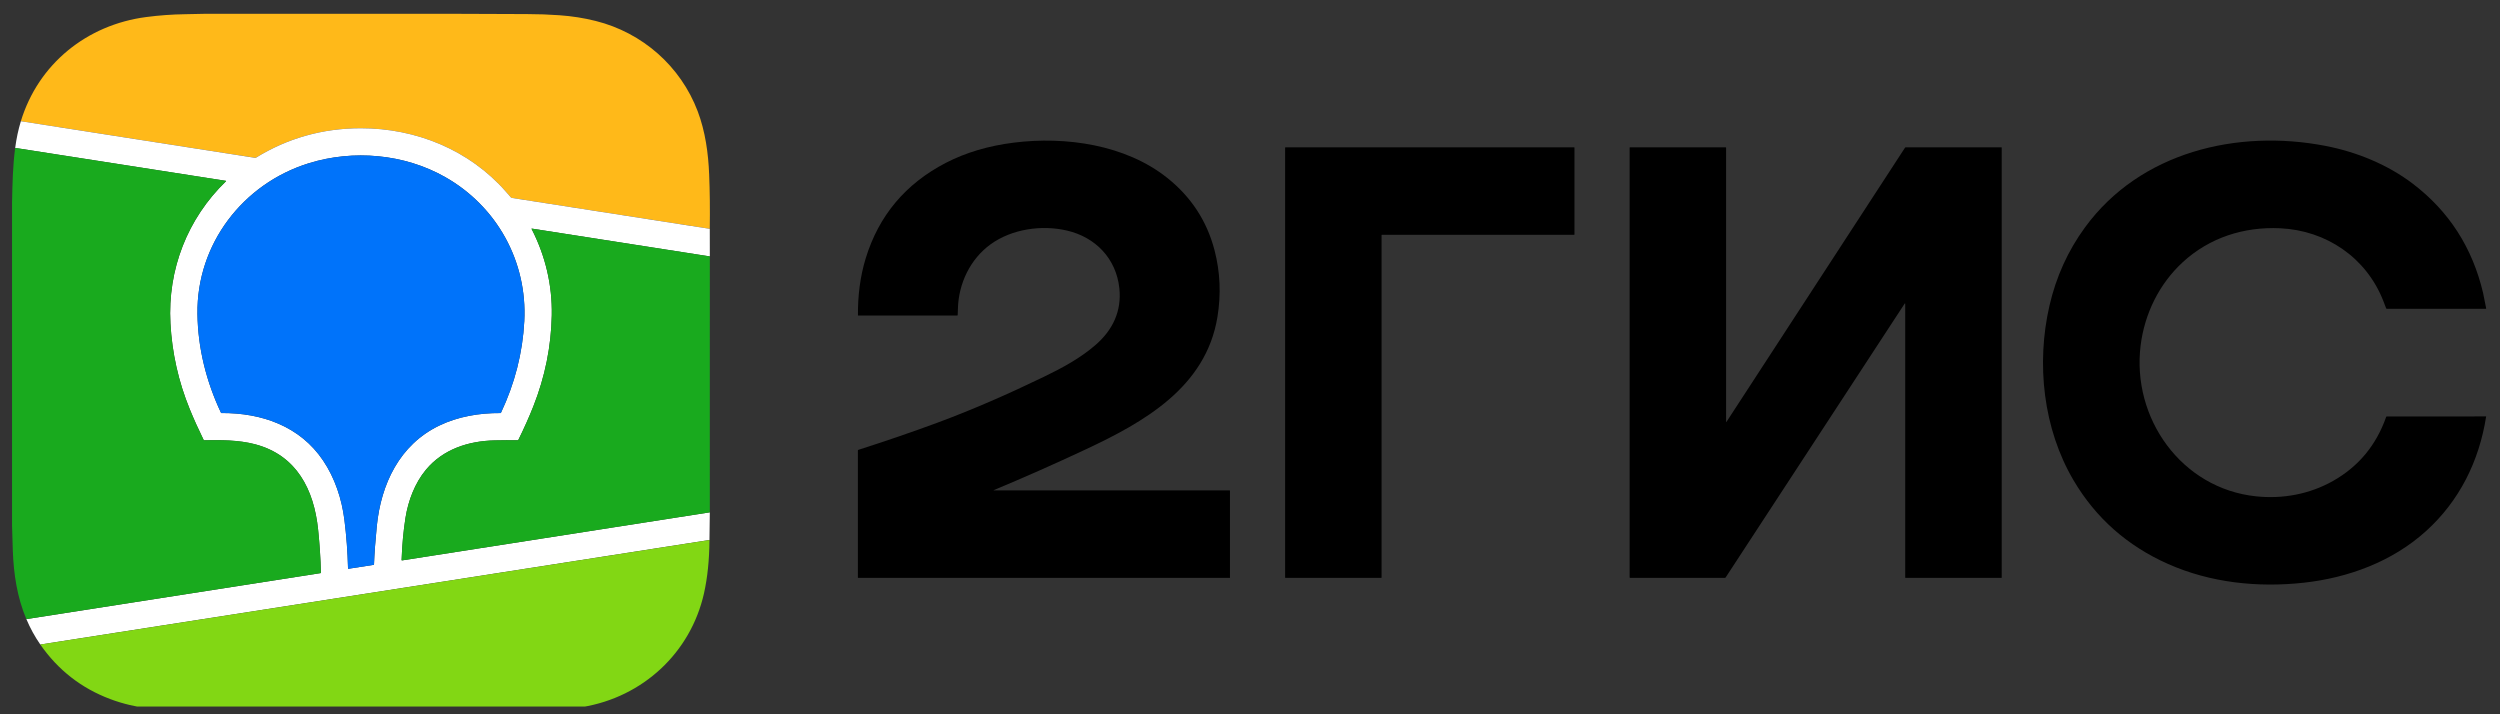 <svg width="161" height="46" viewBox="0 0 161 46" fill="none" xmlns="http://www.w3.org/2000/svg">
<rect x="0" y="0" width="161" height="46" fill="#333333" stroke="none"/>
<g clip-path="url(#clip0_1444_1385)">
<g clip-path="url(#clip1_1444_1385)">
<path d="M28.963 0.888C30.625 0.898 32.287 0.905 33.949 0.907C34.648 0.908 35.343 0.933 36.034 0.982C36.836 1.039 37.612 1.161 38.364 1.35C41.364 2.101 43.832 4.256 44.935 7.174C45.425 8.471 45.616 9.886 45.67 11.236C45.714 12.306 45.727 13.473 45.709 14.736L32.959 12.745C32.939 12.742 32.923 12.733 32.91 12.719C32.862 12.666 32.75 12.54 32.576 12.341C30.23 9.66 26.792 8.252 23.219 8.259C20.772 8.264 18.527 8.896 16.484 10.154C16.469 10.163 16.451 10.167 16.434 10.164L1.343 7.806C2.469 4.109 5.598 1.6 9.404 1.099C10.243 0.988 11.086 0.927 11.932 0.915C12.368 0.908 12.804 0.899 13.239 0.888H28.963Z" fill="#FFB919"/>
<path d="M45.71 14.736L45.713 16.513L34.251 14.722C34.248 14.722 34.246 14.722 34.243 14.723C34.24 14.724 34.238 14.726 34.236 14.728C34.235 14.731 34.234 14.733 34.233 14.736C34.233 14.739 34.234 14.742 34.235 14.744C35.124 16.468 35.571 18.365 35.534 20.3C35.496 22.304 35.102 24.257 34.352 26.158C34.079 26.85 33.754 27.578 33.377 28.341C33.375 28.345 33.372 28.349 33.368 28.351C33.365 28.353 33.36 28.355 33.356 28.355C32.87 28.347 32.366 28.349 31.843 28.362C30.16 28.402 28.535 28.93 27.437 30.244C26.721 31.102 26.287 32.246 26.113 33.349C25.98 34.19 25.896 35.094 25.863 36.062C25.862 36.084 25.872 36.093 25.893 36.09L45.712 32.994L45.689 34.775L2.596 41.507C2.244 41.001 1.945 40.455 1.698 39.87L20.642 36.909C20.65 36.908 20.656 36.905 20.661 36.899C20.666 36.894 20.668 36.887 20.668 36.879C20.646 35.983 20.585 35.059 20.487 34.105C20.22 31.54 19.111 29.328 16.446 28.616C15.351 28.324 14.182 28.338 13.14 28.354C13.13 28.354 13.123 28.35 13.118 28.341C12.785 27.664 12.485 26.999 12.217 26.344C11.494 24.575 11.081 22.735 10.977 20.826C10.788 17.354 12.073 14.072 14.554 11.673C14.556 11.671 14.558 11.668 14.559 11.665C14.559 11.663 14.559 11.66 14.558 11.657C14.557 11.654 14.556 11.651 14.553 11.649C14.551 11.648 14.549 11.646 14.546 11.646L0.978 9.527C1.057 8.92 1.179 8.347 1.344 7.806L16.434 10.165C16.452 10.167 16.469 10.163 16.484 10.155C18.527 8.896 20.772 8.264 23.22 8.259C26.792 8.252 30.231 9.66 32.577 12.341C32.751 12.54 32.862 12.666 32.91 12.719C32.923 12.733 32.94 12.742 32.959 12.745L45.71 14.736ZM32.232 26.602C32.238 26.602 32.244 26.6 32.249 26.596C32.255 26.593 32.259 26.588 32.261 26.583C33.151 24.699 33.659 22.73 33.766 20.676C33.965 16.84 32.001 13.291 28.668 11.402C26.031 9.907 22.747 9.622 19.878 10.516C15.63 11.839 12.657 15.729 12.716 20.213C12.744 22.428 13.289 24.584 14.234 26.585C14.237 26.59 14.24 26.594 14.244 26.596C14.248 26.599 14.253 26.6 14.258 26.6C16.853 26.583 19.318 27.442 20.81 29.66C21.569 30.787 22.01 32.126 22.18 33.475C22.308 34.499 22.386 35.544 22.414 36.61C22.414 36.613 22.414 36.616 22.416 36.618C22.417 36.621 22.419 36.623 22.421 36.625C22.423 36.627 22.425 36.628 22.428 36.629C22.431 36.63 22.434 36.63 22.437 36.629L24.054 36.377C24.075 36.374 24.086 36.362 24.087 36.34C24.112 35.657 24.172 34.84 24.266 33.889C24.535 31.174 25.73 28.641 28.285 27.409C29.493 26.826 30.864 26.591 32.232 26.602Z" fill="white"/>
<path d="M64.003 31.562C63.973 31.574 63.974 31.58 64.006 31.58H79.184C79.201 31.58 79.21 31.589 79.21 31.607V37.204C79.21 37.207 79.209 37.209 79.207 37.212C79.204 37.214 79.202 37.215 79.199 37.215H55.27C55.255 37.215 55.248 37.207 55.248 37.192V29.009C55.248 28.989 55.257 28.977 55.276 28.971C57.056 28.401 58.754 27.819 60.368 27.222C62.673 26.369 64.949 25.367 67.225 24.267C68.403 23.698 69.575 23.066 70.559 22.21C71.657 21.256 72.247 20.038 72.085 18.553C71.88 16.655 70.557 15.281 68.721 14.85C67.081 14.466 65.162 14.747 63.801 15.729C62.481 16.681 61.727 18.267 61.69 19.887C61.686 20.062 61.681 20.196 61.675 20.289C61.675 20.309 61.664 20.319 61.644 20.319H55.267C55.263 20.319 55.259 20.317 55.257 20.315C55.254 20.312 55.252 20.308 55.252 20.304C55.239 19.081 55.391 17.808 55.751 16.638C56.594 13.886 58.312 11.837 60.904 10.492C62.189 9.826 63.652 9.39 65.295 9.185C68.623 8.769 72.483 9.311 75.175 11.459C76.712 12.685 77.725 14.236 78.215 16.112C78.58 17.512 78.643 18.945 78.404 20.409C77.663 24.955 73.65 27.196 69.89 28.955C67.896 29.889 65.934 30.758 64.003 31.562Z" fill="black"/>
<path d="M160.105 19.837V19.887L153.709 19.885C153.701 19.885 153.692 19.882 153.684 19.877C153.677 19.872 153.672 19.865 153.668 19.857C153.563 19.582 153.501 19.421 153.482 19.372C152.388 16.588 149.812 14.837 146.837 14.7C144.504 14.593 142.286 15.305 140.571 16.883C139.051 18.281 138.111 20.208 137.857 22.24C137.274 26.922 140.477 31.46 145.292 31.964C147.019 32.145 148.742 31.822 150.246 30.974C151.887 30.047 153.028 28.673 153.669 26.85C153.676 26.83 153.69 26.82 153.711 26.82L160.105 26.818C160.105 26.824 160.105 26.83 160.105 26.836C159.654 29.712 158.375 32.275 156.221 34.216C154.058 36.167 151.236 37.211 148.358 37.527C145.39 37.853 142.339 37.526 139.622 36.319C136.999 35.154 134.973 33.362 133.543 30.943C131.58 27.619 131.123 23.428 131.987 19.68C132.415 17.823 133.178 16.143 134.275 14.642C137.825 9.785 144.089 8.3 149.755 9.394C151.778 9.785 153.782 10.605 155.41 11.851C157.725 13.622 159.224 15.957 159.908 18.855C159.945 19.012 160.01 19.34 160.105 19.837Z" fill="black"/>
<path d="M88.948 37.214H82.786C82.783 37.214 82.78 37.214 82.776 37.212C82.773 37.211 82.771 37.209 82.769 37.207C82.766 37.205 82.764 37.202 82.763 37.199C82.762 37.196 82.761 37.193 82.761 37.189V9.514C82.761 9.511 82.762 9.508 82.763 9.505C82.764 9.502 82.766 9.499 82.769 9.497C82.771 9.494 82.773 9.492 82.776 9.491C82.78 9.49 82.783 9.489 82.786 9.489H101.372C101.378 9.489 101.384 9.492 101.389 9.497C101.394 9.501 101.396 9.508 101.396 9.514V15.095C101.396 15.102 101.394 15.108 101.389 15.113C101.384 15.117 101.378 15.12 101.372 15.12H88.998C88.991 15.12 88.985 15.123 88.98 15.127C88.976 15.132 88.973 15.138 88.973 15.145V37.189C88.973 37.196 88.971 37.202 88.966 37.207C88.961 37.212 88.955 37.214 88.948 37.214Z" fill="black"/>
<path d="M111.161 27.162C111.161 27.192 111.169 27.194 111.185 27.169L122.683 9.511C122.688 9.504 122.694 9.499 122.701 9.495C122.708 9.491 122.716 9.489 122.724 9.489H128.892C128.895 9.489 128.897 9.49 128.899 9.491C128.901 9.492 128.903 9.493 128.905 9.495C128.907 9.496 128.908 9.498 128.909 9.5C128.91 9.503 128.91 9.505 128.91 9.507V37.193C128.91 37.199 128.908 37.204 128.904 37.208C128.9 37.212 128.895 37.214 128.889 37.214H122.716C122.703 37.214 122.696 37.208 122.696 37.195V19.574C122.696 19.523 122.683 19.518 122.655 19.561L111.135 37.183C111.122 37.204 111.102 37.214 111.077 37.214H104.984C104.96 37.214 104.948 37.203 104.948 37.179V9.514C104.948 9.51 104.948 9.507 104.949 9.504C104.951 9.501 104.952 9.499 104.955 9.496C104.957 9.494 104.96 9.492 104.963 9.491C104.966 9.49 104.969 9.489 104.972 9.489H111.137C111.143 9.489 111.149 9.492 111.154 9.496C111.158 9.501 111.161 9.507 111.161 9.513V27.162Z" fill="black"/>
<path d="M1.697 39.869C1.099 38.454 0.88 36.961 0.825 35.461C0.805 34.928 0.789 34.395 0.776 33.862V13.041C0.802 11.864 0.821 10.694 0.977 9.526L14.545 11.645C14.548 11.645 14.55 11.647 14.553 11.649C14.555 11.65 14.556 11.653 14.557 11.656C14.558 11.659 14.558 11.662 14.558 11.665C14.557 11.668 14.556 11.67 14.553 11.672C12.072 14.071 10.787 17.353 10.976 20.826C11.08 22.735 11.493 24.574 12.216 26.343C12.484 26.998 12.784 27.663 13.118 28.34C13.122 28.349 13.129 28.353 13.139 28.353C14.181 28.338 15.35 28.323 16.445 28.615C19.11 29.327 20.22 31.539 20.486 34.105C20.585 35.058 20.645 35.982 20.667 36.879C20.667 36.886 20.665 36.893 20.66 36.898C20.655 36.904 20.649 36.907 20.642 36.908L1.697 39.869Z" fill="#19AA1E"/>
<path d="M32.231 26.601C30.864 26.591 29.492 26.825 28.284 27.409C25.73 28.641 24.534 31.174 24.265 33.889C24.171 34.84 24.111 35.657 24.086 36.34C24.085 36.361 24.074 36.374 24.054 36.377L22.436 36.629C22.433 36.63 22.43 36.629 22.428 36.629C22.425 36.628 22.422 36.627 22.42 36.625C22.418 36.623 22.416 36.621 22.415 36.618C22.414 36.615 22.413 36.613 22.413 36.61C22.386 35.544 22.308 34.499 22.179 33.475C22.009 32.126 21.568 30.787 20.81 29.66C19.317 27.442 16.853 26.583 14.257 26.6C14.252 26.6 14.248 26.599 14.243 26.596C14.239 26.593 14.236 26.59 14.234 26.585C13.288 24.584 12.744 22.428 12.715 20.213C12.656 15.729 15.629 11.839 19.877 10.516C22.747 9.622 26.03 9.907 28.667 11.402C32.001 13.291 33.964 16.84 33.765 20.676C33.659 22.73 33.151 24.699 32.261 26.583C32.258 26.588 32.254 26.593 32.249 26.596C32.243 26.6 32.237 26.601 32.231 26.601Z" fill="#0073FA"/>
<path d="M45.713 16.513L45.712 32.993L25.893 36.089C25.872 36.092 25.862 36.083 25.863 36.062C25.896 35.094 25.98 34.189 26.113 33.348C26.287 32.246 26.72 31.101 27.437 30.243C28.535 28.929 30.16 28.401 31.842 28.361C32.366 28.349 32.87 28.347 33.355 28.354C33.36 28.354 33.364 28.353 33.368 28.35C33.372 28.348 33.375 28.345 33.377 28.34C33.754 27.577 34.079 26.85 34.352 26.157C35.102 24.256 35.496 22.303 35.534 20.299C35.57 18.364 35.124 16.467 34.235 14.743C34.233 14.741 34.233 14.738 34.233 14.735C34.233 14.733 34.234 14.73 34.236 14.728C34.238 14.726 34.24 14.724 34.243 14.723C34.245 14.722 34.248 14.721 34.251 14.722L45.713 16.513Z" fill="#19AA1E"/>
<path d="M45.689 34.776C45.681 36.058 45.563 37.203 45.337 38.211C44.476 42.039 41.399 44.894 37.506 45.532C35.599 45.846 33.811 45.805 31.761 45.812C28.982 45.821 22.494 45.814 12.296 45.792C10.514 45.788 8.756 45.646 7.09 45.017C5.234 44.317 3.736 43.147 2.595 41.508L45.689 34.776Z" fill="#82D714"/>
</g>
</g>
<defs>
<clipPath id="clip0_1444_1385">
<rect width="160" height="45" fill="white" transform="translate(0.5 0.5)"/>
</clipPath>
<clipPath id="clip1_1444_1385">
<rect width="159.329" height="44.998" fill="white" transform="translate(0.773 0.888)"/>
</clipPath>
</defs>
</svg>
